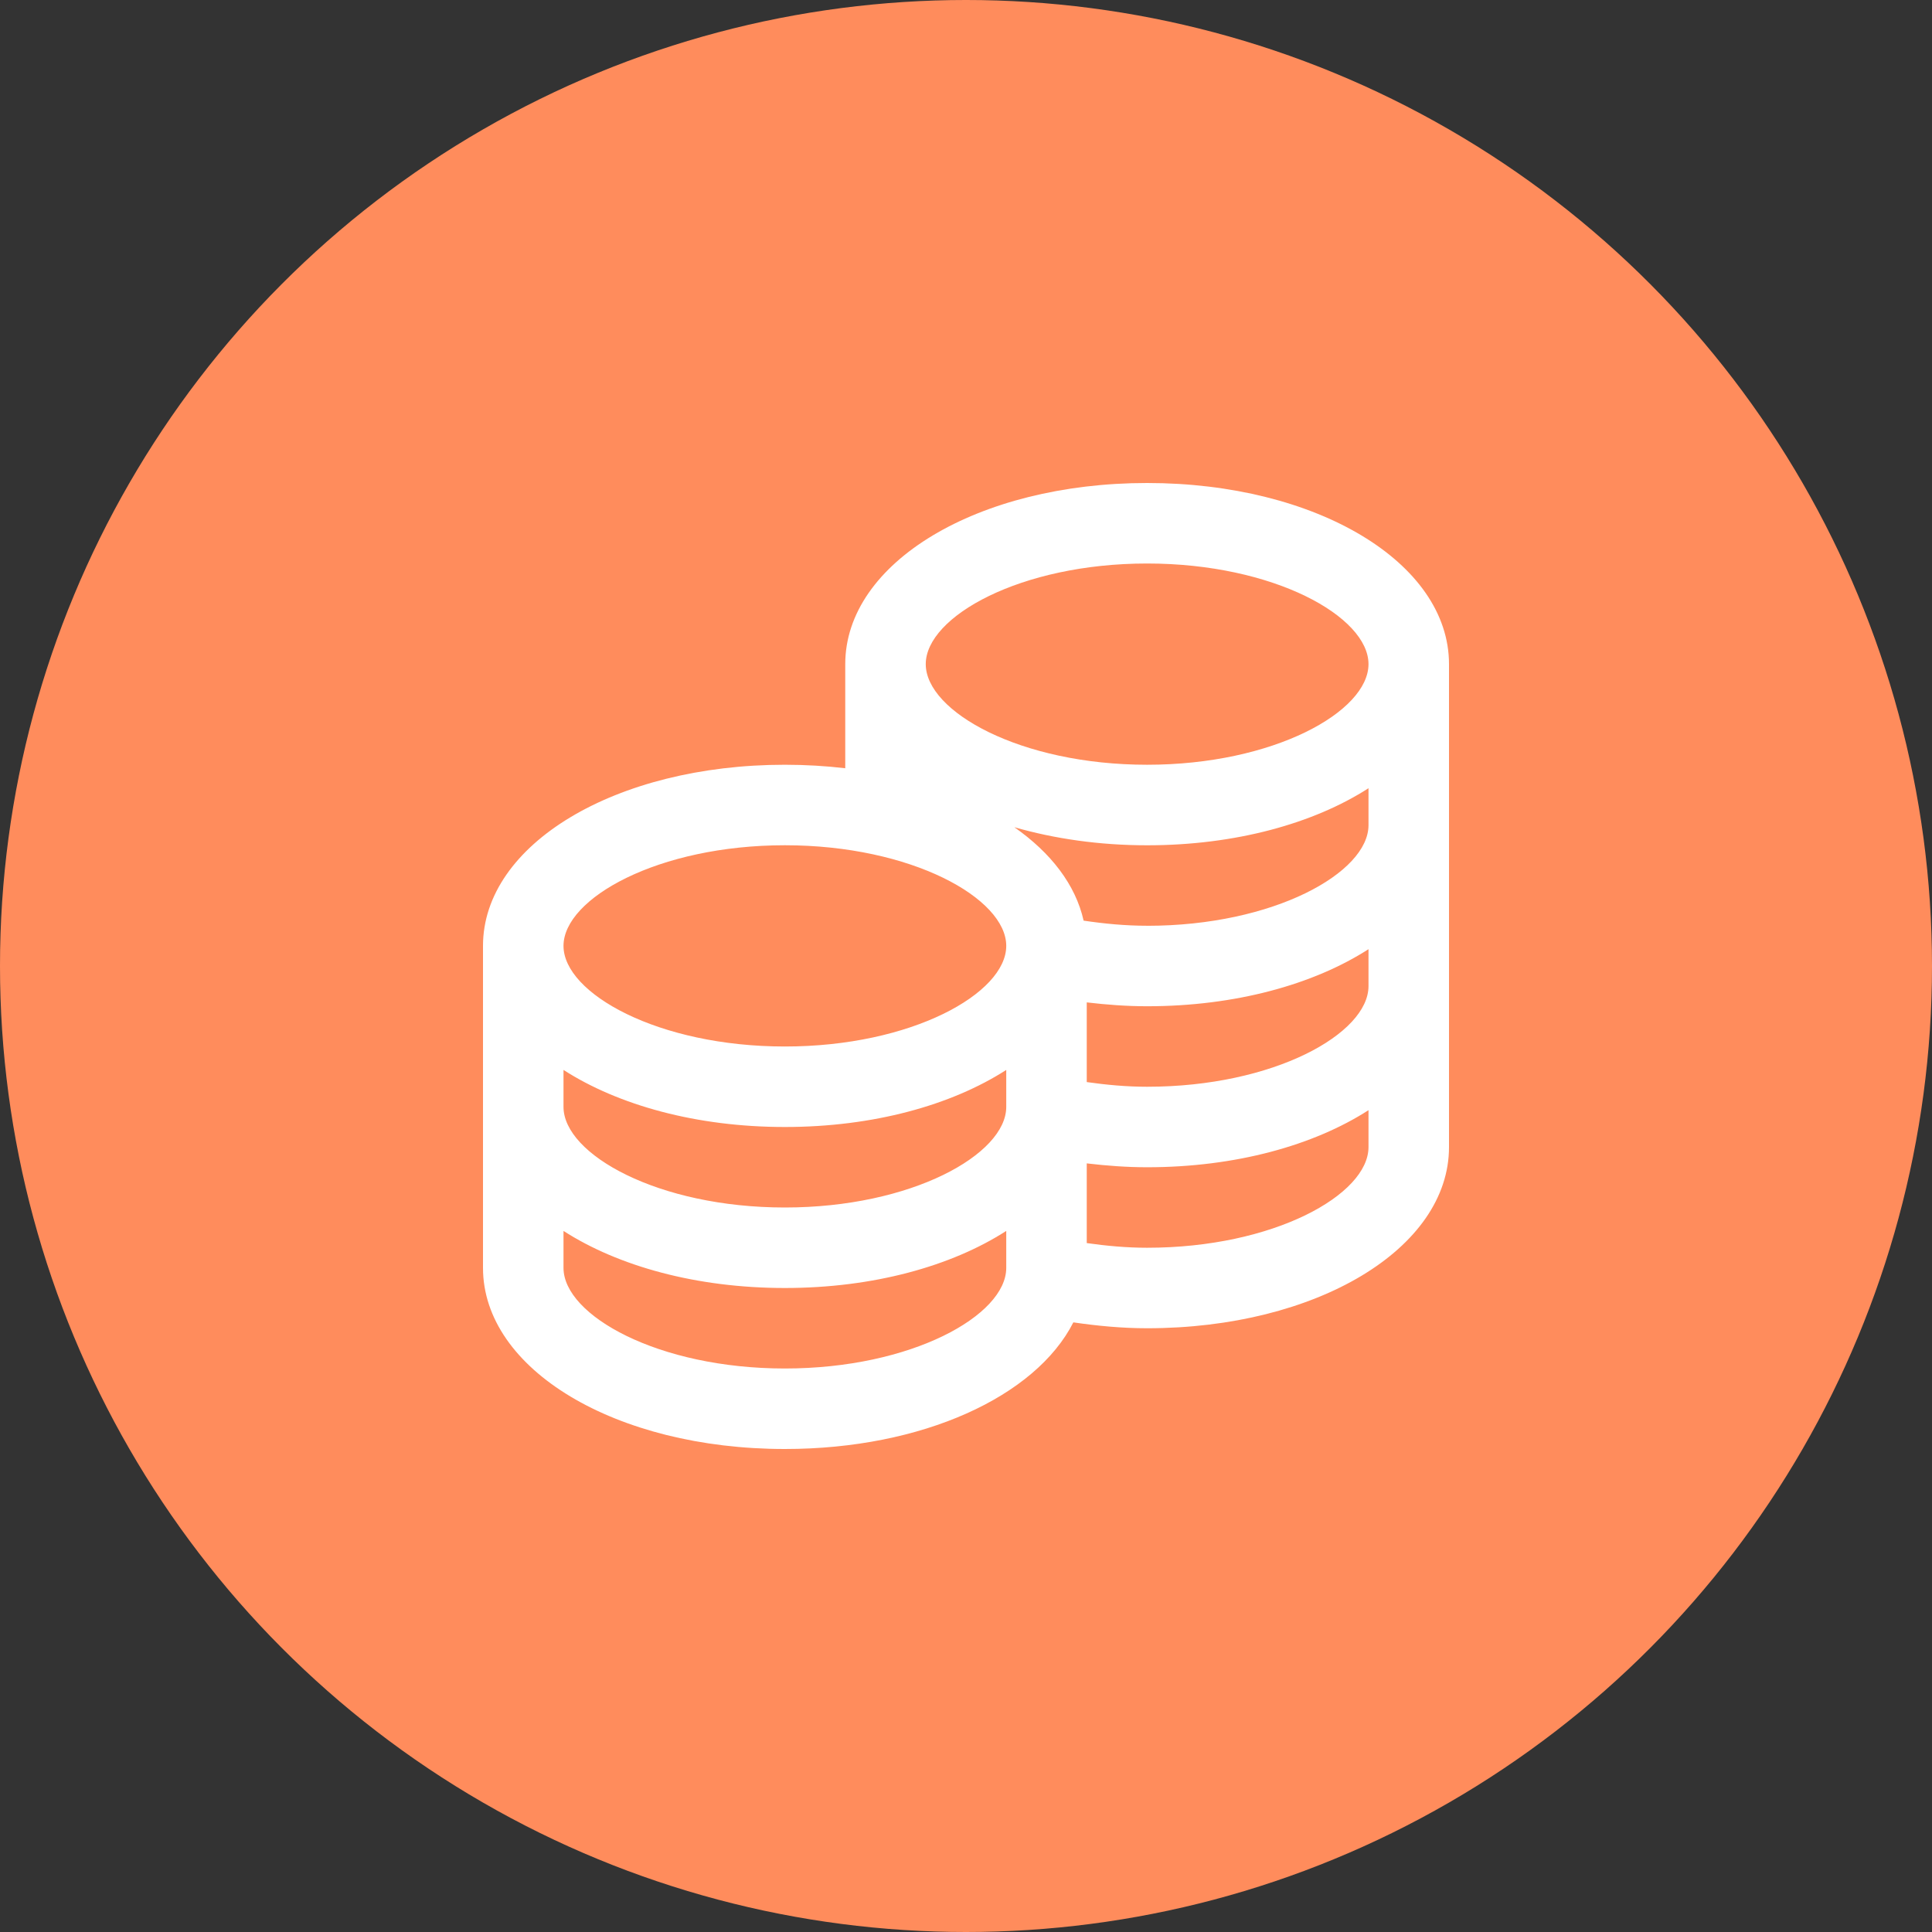 <svg width="48" height="48" viewBox="0 0 48 48" fill="none" xmlns="http://www.w3.org/2000/svg">
<rect x="0" y="0" width="48" height="48" fill="#333333" stroke="none"/>
<circle cx="24" cy="24" r="24" fill="#FF8C5C"/>
<g clip-path="url(#clip0_23_121)">
<path d="M28.5 12C24.294 12 21 13.977 21 16.5V19.087C20.516 19.03 20.015 19 19.5 19C15.294 19 12 20.977 12 23.5V31.5C12 34.023 15.294 36 19.5 36C22.916 36 25.731 34.696 26.667 32.854C27.264 32.941 27.874 33 28.5 33C32.706 33 36 31.023 36 28.5V16.5C36 13.977 32.706 12 28.5 12ZM28.5 14C31.648 14 34 15.32 34 16.5C34 17.68 31.648 19 28.5 19C25.352 19 23 17.68 23 16.5C23 15.32 25.352 14 28.5 14ZM19.5 21C22.648 21 25 22.32 25 23.5C25 24.68 22.648 26 19.5 26C16.352 26 14 24.68 14 23.5C14 22.32 16.352 21 19.5 21ZM14 26.582C15.36 27.457 17.303 28 19.5 28C21.697 28 23.64 27.457 25 26.582V27.5C25 28.68 22.648 30 19.5 30C16.352 30 14 28.68 14 27.5V26.582ZM19.5 34C16.352 34 14 32.68 14 31.5V30.582C15.36 31.457 17.303 32 19.5 32C21.697 32 23.64 31.457 25 30.582V31.5C25 32.68 22.648 34 19.5 34ZM28.5 31C27.986 31 27.488 30.953 27 30.884V28.904C27.492 28.962 27.99 29 28.5 29C30.697 29 32.64 28.457 34 27.582V28.5C34 29.68 31.648 31 28.5 31ZM28.5 27C27.986 27 27.488 26.953 27 26.884V24.904C27.492 24.962 27.99 25 28.5 25C30.697 25 32.64 24.457 34 23.582V24.5C34 25.68 31.648 27 28.5 27ZM28.5 23C27.958 23 27.434 22.949 26.922 22.873C26.724 21.986 26.113 21.189 25.201 20.552C26.193 20.837 27.307 21.001 28.5 21.001C30.697 21.001 32.64 20.458 34 19.583V20.501C34 21.681 31.648 23.001 28.5 23.001V23Z" fill="white"/>
</g>
<defs>
<clipPath id="clip0_23_121">
<rect width="24" height="24" fill="white" transform="translate(12 12)"/>
</clipPath>
</defs>
</svg>
